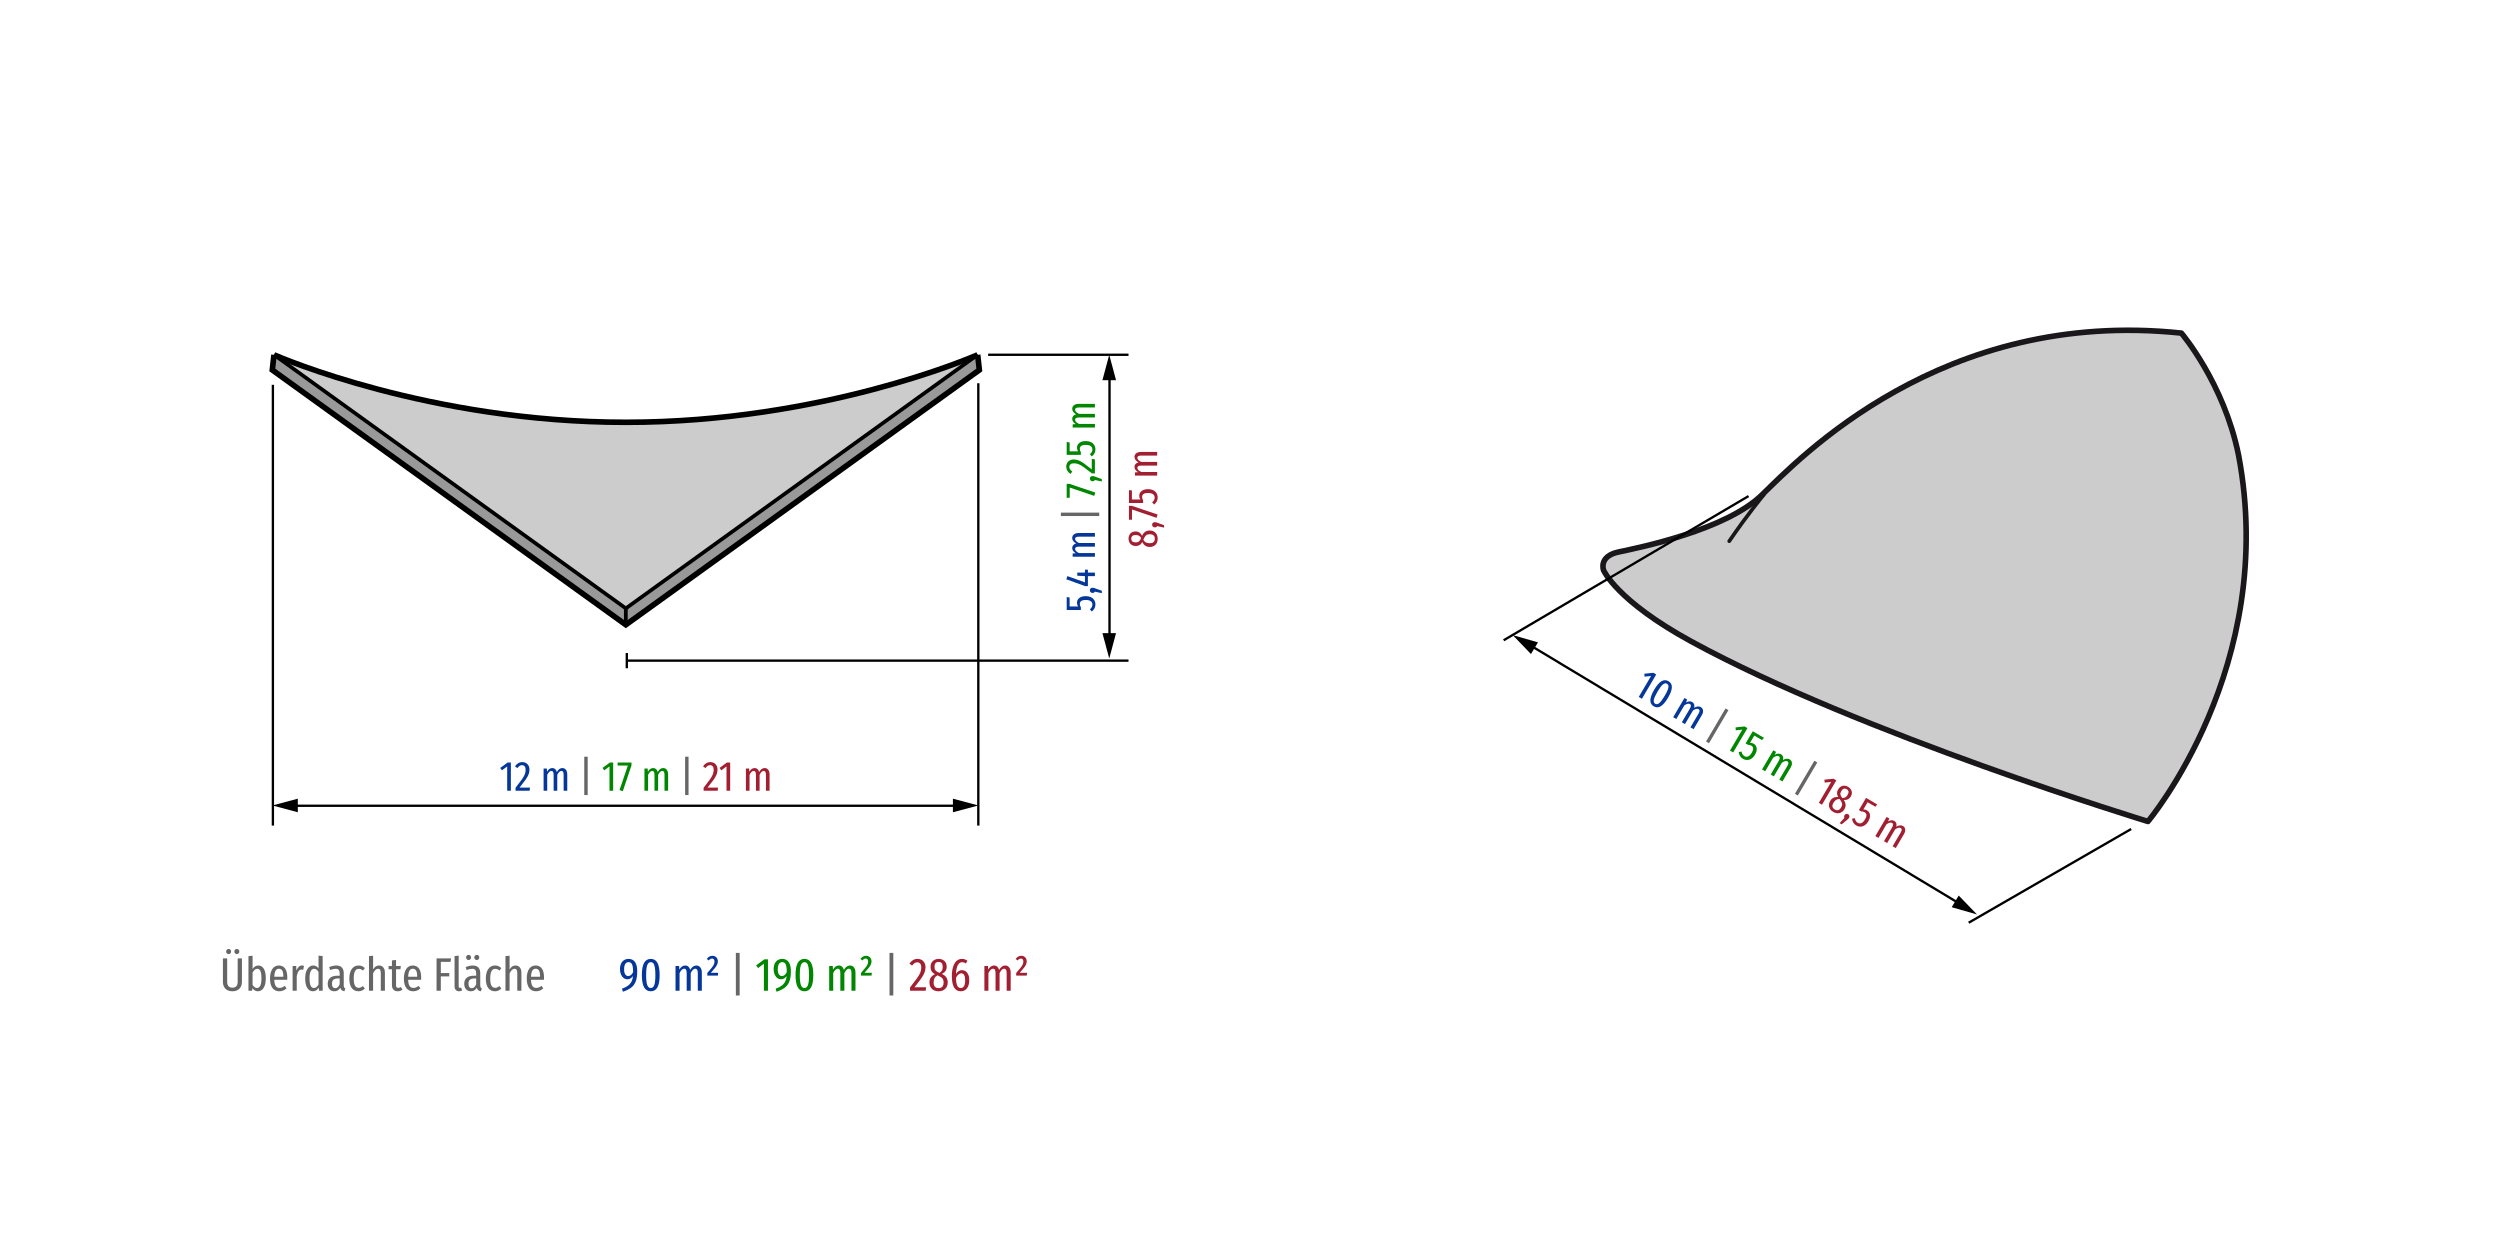 <?xml version="1.0" encoding="utf-8"?>
<!-- Generator: Adobe Illustrator 17.0.0, SVG Export Plug-In . SVG Version: 6.00 Build 0)  -->
<!DOCTYPE svg PUBLIC "-//W3C//DTD SVG 1.1//EN" "http://www.w3.org/Graphics/SVG/1.1/DTD/svg11.dtd">
<svg version="1.1" id="object_x5F_1" xmlns="http://www.w3.org/2000/svg" xmlns:xlink="http://www.w3.org/1999/xlink" x="0px"
	 y="0px" width="800px" height="400px" viewBox="0 0 800 400" enable-background="new 0 0 800 400" xml:space="preserve">
<line fill="none" stroke="#000000" stroke-width="0.75" stroke-miterlimit="10" x1="87.324" y1="123.137" x2="87.324" y2="264.187"/>
<line fill="none" stroke="#000000" stroke-width="0.75" stroke-miterlimit="10" x1="313.061" y1="122.638" x2="313.061" y2="264.187"/>
<g>
	<g>
		
			<line fill="none" stroke="#000000" stroke-width="0.75" stroke-miterlimit="10" x1="200.577" y1="211.402" x2="361.121" y2="211.402"/>
		<g>
			<rect x="200.202" y="208.964" width="0.75" height="4.875"/>
		</g>
	</g>
</g>
<line fill="none" stroke="#000000" stroke-width="0.75" stroke-miterlimit="10" x1="316.199" y1="113.525" x2="361.121" y2="113.525"/>
<g>
	<g>
		
			<line fill="none" stroke="#000000" stroke-width="0.75" stroke-miterlimit="10" x1="93.814" y1="257.843" x2="306.417" y2="257.843"/>
		<g>
			<polygon points="95.3,259.931 87.169,257.753 95.3,255.573 			"/>
		</g>
		<g>
			<polygon points="304.931,259.931 313.061,257.753 304.931,255.573 			"/>
		</g>
	</g>
</g>
<g>
	<g>
		
			<line fill="none" stroke="#000000" stroke-width="0.75" stroke-miterlimit="10" x1="355.046" y1="204.083" x2="355.046" y2="120.17"/>
		<g>
			<polygon points="357.134,202.597 354.956,210.728 352.776,202.597 			"/>
		</g>
		<g>
			<polygon points="357.134,121.656 354.956,113.525 352.776,121.656 			"/>
		</g>
	</g>
</g>
<g>
	<path fill="#043799" d="M163.476,244.007v9.031h-1.175v-7.776l-1.688,1.242l-0.54-0.77l2.349-1.728H163.476z"/>
	<path fill="#043799" d="M168.801,244.546c0.419,0.45,0.628,1.026,0.628,1.729c0,0.549-0.101,1.073-0.303,1.573
		c-0.203,0.5-0.511,1.044-0.925,1.633s-1.066,1.443-1.957,2.558h3.361l-0.135,0.999h-4.496v-0.945
		c0.945-1.206,1.633-2.117,2.065-2.734c0.432-0.616,0.733-1.149,0.905-1.6c0.171-0.45,0.256-0.927,0.256-1.431
		c0-0.486-0.103-0.853-0.311-1.1s-0.495-0.371-0.864-0.371c-0.289,0-0.541,0.075-0.757,0.223c-0.216,0.149-0.45,0.385-0.702,0.709
		l-0.77-0.554c0.612-0.909,1.381-1.363,2.309-1.363C167.818,243.872,168.383,244.097,168.801,244.546z"/>
	<path fill="#043799" d="M181.093,246.336c0.288,0.374,0.432,0.866,0.432,1.478v5.224h-1.161v-5.076c0-0.45-0.061-0.774-0.182-0.973
		c-0.122-0.198-0.3-0.297-0.533-0.297c-0.478,0-0.918,0.423-1.323,1.269v5.076h-1.162v-5.076c0-0.846-0.238-1.269-0.716-1.269
		c-0.252,0-0.492,0.113-0.722,0.338c-0.229,0.225-0.434,0.535-0.614,0.932v5.076h-1.161v-7.115h1.025l0.081,1.026
		c0.45-0.783,1.012-1.174,1.688-1.174c0.36,0,0.664,0.11,0.911,0.33s0.426,0.533,0.533,0.938c0.486-0.846,1.071-1.269,1.755-1.269
		C180.422,245.775,180.805,245.962,181.093,246.336z"/>
	<path fill="#666666" d="M188.058,242.143v12.272h-1.094v-12.272H188.058z"/>
	<path fill="#008600" d="M196.211,244.007v9.031h-1.175v-7.776l-1.688,1.242l-0.54-0.77l2.349-1.728H196.211z"/>
	<path fill="#008600" d="M202.083,244.007v0.905l-2.781,8.262l-1.053-0.337l2.659-7.857h-3.267v-0.972H202.083z"/>
	<path fill="#008600" d="M213.368,246.336c0.288,0.374,0.432,0.866,0.432,1.478v5.224h-1.161v-5.076c0-0.45-0.061-0.774-0.182-0.973
		c-0.122-0.198-0.3-0.297-0.533-0.297c-0.478,0-0.918,0.423-1.323,1.269v5.076h-1.162v-5.076c0-0.846-0.238-1.269-0.716-1.269
		c-0.252,0-0.492,0.113-0.722,0.338c-0.229,0.225-0.434,0.535-0.614,0.932v5.076h-1.161v-7.115h1.025l0.081,1.026
		c0.45-0.783,1.012-1.174,1.688-1.174c0.36,0,0.664,0.11,0.911,0.33s0.426,0.533,0.533,0.938c0.486-0.846,1.071-1.269,1.755-1.269
		C212.698,245.775,213.08,245.962,213.368,246.336z"/>
	<path fill="#666666" d="M220.334,242.143v12.272h-1.094v-12.272H220.334z"/>
	<path fill="#A11F30" d="M228.979,244.546c0.419,0.45,0.628,1.026,0.628,1.729c0,0.549-0.101,1.073-0.303,1.573
		c-0.203,0.5-0.511,1.044-0.925,1.633s-1.066,1.443-1.957,2.558h3.361l-0.135,0.999h-4.496v-0.945
		c0.945-1.206,1.633-2.117,2.065-2.734c0.432-0.616,0.733-1.149,0.905-1.6c0.171-0.45,0.256-0.927,0.256-1.431
		c0-0.486-0.103-0.853-0.311-1.1s-0.495-0.371-0.864-0.371c-0.289,0-0.541,0.075-0.757,0.223c-0.216,0.149-0.45,0.385-0.702,0.709
		l-0.77-0.554c0.612-0.909,1.381-1.363,2.309-1.363C227.996,243.872,228.561,244.097,228.979,244.546z"/>
	<path fill="#A11F30" d="M233.658,244.007v9.031h-1.175v-7.776l-1.688,1.242l-0.54-0.77l2.349-1.728H233.658z"/>
	<path fill="#A11F30" d="M245.834,246.336c0.288,0.374,0.432,0.866,0.432,1.478v5.224h-1.161v-5.076c0-0.45-0.061-0.774-0.182-0.973
		c-0.122-0.198-0.3-0.297-0.533-0.297c-0.478,0-0.918,0.423-1.323,1.269v5.076h-1.162v-5.076c0-0.846-0.238-1.269-0.716-1.269
		c-0.252,0-0.492,0.113-0.722,0.338c-0.229,0.225-0.434,0.535-0.614,0.932v5.076h-1.161v-7.115h1.025l0.081,1.026
		c0.45-0.783,1.012-1.174,1.688-1.174c0.36,0,0.664,0.11,0.911,0.33s0.426,0.533,0.533,0.938c0.486-0.846,1.071-1.269,1.755-1.269
		C245.163,245.775,245.546,245.962,245.834,246.336z"/>
</g>
<g>
	<path fill="#043799" d="M342.284,191.212v2.848h2.7c-0.126-0.189-0.216-0.376-0.27-0.56s-0.081-0.385-0.081-0.601
		c0-0.639,0.253-1.154,0.757-1.546c0.504-0.391,1.201-0.587,2.093-0.587c0.594,0,1.123,0.111,1.586,0.331
		c0.464,0.22,0.824,0.533,1.08,0.938s0.385,0.869,0.385,1.39c0,0.478-0.094,0.891-0.283,1.242s-0.477,0.693-0.864,1.026
		l-0.634-0.702c0.279-0.242,0.484-0.483,0.615-0.722c0.13-0.238,0.196-0.51,0.196-0.817c0-0.458-0.177-0.817-0.533-1.073
		c-0.355-0.256-0.88-0.385-1.573-0.385c-0.702,0-1.197,0.112-1.485,0.337c-0.288,0.226-0.432,0.541-0.432,0.946
		c0,0.189,0.027,0.364,0.081,0.526c0.054,0.163,0.135,0.333,0.243,0.513v0.877h-4.523v-4.145L342.284,191.212z"/>
	<path fill="#043799" d="M349,188.295c0.167-0.152,0.376-0.229,0.628-0.229c0.117,0,0.255,0.023,0.412,0.067
		c0.158,0.045,0.331,0.104,0.52,0.176l2.025,0.729v0.77l-2.201-0.472c-0.089,0.126-0.2,0.225-0.33,0.297
		c-0.13,0.073-0.272,0.108-0.426,0.108c-0.252,0-0.461-0.079-0.628-0.237c-0.166-0.157-0.25-0.362-0.25-0.614
		C348.751,188.647,348.834,188.449,349,188.295z"/>
	<path fill="#043799" d="M347.185,182.302h0.945v0.931h2.241v1.135h-2.241v3.199h-0.864l-6.062-2.2l0.378-1.013l5.602,1.998v-1.998
		l-2.457-0.122v-0.999h2.457V182.302z"/>
	<path fill="#043799" d="M343.668,171.003c0.374-0.288,0.866-0.432,1.478-0.432h5.224v1.161h-5.076c-0.45,0-0.774,0.061-0.973,0.182
		c-0.198,0.122-0.297,0.3-0.297,0.533c0,0.478,0.423,0.918,1.269,1.323h5.076v1.162h-5.076c-0.846,0-1.269,0.238-1.269,0.716
		c0,0.252,0.113,0.492,0.338,0.722c0.225,0.229,0.535,0.434,0.932,0.614h5.076v1.161h-7.115v-1.025l1.026-0.081
		c-0.783-0.45-1.174-1.012-1.174-1.688c0-0.36,0.11-0.664,0.33-0.911s0.533-0.426,0.938-0.533c-0.846-0.486-1.269-1.071-1.269-1.755
		C343.108,171.673,343.295,171.29,343.668,171.003z"/>
	<path fill="#666666" d="M339.476,164.037h12.272v1.094h-12.272V164.037z"/>
	<path fill="#008600" d="M341.339,154.845h0.905l8.262,2.781l-0.337,1.053l-7.857-2.659v3.267h-0.972V154.845z"/>
	<path fill="#008600" d="M349,152.563c0.167-0.152,0.376-0.229,0.628-0.229c0.117,0,0.255,0.023,0.412,0.067
		c0.158,0.045,0.331,0.104,0.52,0.176l2.025,0.729v0.77l-2.201-0.472c-0.089,0.126-0.2,0.225-0.33,0.297
		c-0.13,0.073-0.272,0.108-0.426,0.108c-0.252,0-0.461-0.079-0.628-0.237c-0.166-0.157-0.25-0.362-0.25-0.614
		C348.751,152.915,348.834,152.717,349,152.563z"/>
	<path fill="#008600" d="M341.879,147.657c0.45-0.419,1.026-0.628,1.729-0.628c0.549,0,1.073,0.101,1.573,0.303
		c0.5,0.203,1.044,0.511,1.633,0.925s1.443,1.066,2.558,1.957v-3.361l0.999,0.135v4.496h-0.945
		c-1.206-0.945-2.117-1.633-2.734-2.065c-0.616-0.432-1.149-0.733-1.6-0.905c-0.45-0.171-0.927-0.256-1.431-0.256
		c-0.486,0-0.853,0.103-1.1,0.311s-0.371,0.495-0.371,0.864c0,0.289,0.075,0.541,0.223,0.757c0.149,0.216,0.385,0.45,0.709,0.702
		l-0.554,0.77c-0.909-0.612-1.363-1.381-1.363-2.309C341.204,148.639,341.429,148.075,341.879,147.657z"/>
	<path fill="#008600" d="M342.284,141.588v2.848h2.7c-0.126-0.189-0.216-0.376-0.27-0.56s-0.081-0.385-0.081-0.601
		c0-0.639,0.253-1.154,0.757-1.546c0.504-0.391,1.201-0.587,2.093-0.587c0.594,0,1.123,0.111,1.586,0.331
		c0.464,0.22,0.824,0.533,1.08,0.938s0.385,0.869,0.385,1.39c0,0.478-0.094,0.891-0.283,1.242s-0.477,0.693-0.864,1.026
		l-0.634-0.702c0.279-0.242,0.484-0.483,0.615-0.722c0.13-0.238,0.196-0.51,0.196-0.817c0-0.458-0.177-0.817-0.533-1.073
		c-0.355-0.256-0.88-0.385-1.573-0.385c-0.702,0-1.197,0.112-1.485,0.337c-0.288,0.226-0.432,0.541-0.432,0.946
		c0,0.189,0.027,0.364,0.081,0.526c0.054,0.163,0.135,0.333,0.243,0.513v0.877h-4.523v-4.145L342.284,141.588z"/>
	<path fill="#008600" d="M343.668,129.668c0.374-0.288,0.866-0.432,1.478-0.432h5.224v1.161h-5.076c-0.45,0-0.774,0.061-0.973,0.182
		c-0.198,0.122-0.297,0.3-0.297,0.533c0,0.478,0.423,0.918,1.269,1.323h5.076v1.162h-5.076c-0.846,0-1.269,0.238-1.269,0.716
		c0,0.252,0.113,0.492,0.338,0.722c0.225,0.229,0.535,0.434,0.932,0.614h5.076v1.161h-7.115v-1.025l1.026-0.081
		c-0.783-0.45-1.174-1.012-1.174-1.688c0-0.36,0.11-0.664,0.33-0.911s0.533-0.426,0.938-0.533c-0.846-0.486-1.269-1.071-1.269-1.755
		C343.108,130.338,343.295,129.956,343.668,129.668z"/>
</g>
<g>
	<path fill="#A11F30" d="M366.455,170.174c0.401-0.275,0.88-0.412,1.438-0.412c0.774,0,1.395,0.243,1.863,0.729
		c0.468,0.486,0.702,1.129,0.702,1.931c0,0.792-0.231,1.425-0.695,1.897s-1.077,0.708-1.843,0.708c-0.567,0-1.044-0.133-1.431-0.398
		c-0.387-0.266-0.702-0.659-0.945-1.181c-0.252,0.45-0.547,0.774-0.884,0.972c-0.338,0.198-0.74,0.297-1.208,0.297
		c-0.495,0-0.918-0.105-1.269-0.317c-0.351-0.211-0.614-0.493-0.79-0.844s-0.263-0.738-0.263-1.161c0-0.657,0.196-1.21,0.587-1.66
		c0.392-0.45,0.957-0.675,1.695-0.675c0.458,0,0.853,0.111,1.181,0.331c0.329,0.22,0.619,0.573,0.871,1.06
		C365.724,170.874,366.055,170.449,366.455,170.174z M362.345,173.266c0.225,0.202,0.598,0.304,1.12,0.304
		c0.432,0,0.761-0.097,0.986-0.291c0.225-0.193,0.437-0.51,0.634-0.951l0.081-0.189c-0.225-0.342-0.468-0.583-0.729-0.722
		c-0.261-0.14-0.59-0.209-0.986-0.209c-0.504,0-0.871,0.099-1.1,0.297c-0.23,0.198-0.344,0.494-0.344,0.891
		C362.007,172.773,362.12,173.063,362.345,173.266z M367.907,170.951c-0.486,0-0.866,0.11-1.141,0.33
		c-0.275,0.221-0.533,0.615-0.776,1.181l-0.122,0.27c0.207,0.387,0.475,0.666,0.803,0.837c0.329,0.171,0.745,0.256,1.249,0.256
		c1.08,0,1.62-0.477,1.62-1.431C369.54,171.432,368.995,170.951,367.907,170.951z"/>
	<path fill="#A11F30" d="M368.926,167.318c0.167-0.152,0.376-0.229,0.628-0.229c0.117,0,0.255,0.023,0.412,0.067
		c0.158,0.045,0.331,0.104,0.52,0.176l2.025,0.729v0.77l-2.201-0.472c-0.089,0.126-0.2,0.225-0.33,0.297
		c-0.13,0.073-0.272,0.108-0.426,0.108c-0.252,0-0.461-0.079-0.628-0.237c-0.166-0.157-0.25-0.362-0.25-0.614
		C368.676,167.67,368.76,167.472,368.926,167.318z"/>
	<path fill="#A11F30" d="M361.265,161.865h0.905l8.262,2.781l-0.337,1.053l-7.857-2.659v3.267h-0.972V161.865z"/>
	<path fill="#A11F30" d="M362.21,156.978v2.848h2.7c-0.126-0.189-0.216-0.376-0.27-0.56s-0.081-0.385-0.081-0.601
		c0-0.639,0.253-1.154,0.757-1.546c0.504-0.391,1.201-0.587,2.093-0.587c0.594,0,1.123,0.111,1.586,0.331
		c0.464,0.22,0.824,0.533,1.08,0.938s0.385,0.869,0.385,1.39c0,0.478-0.094,0.891-0.283,1.242s-0.477,0.693-0.864,1.026
		l-0.634-0.702c0.279-0.242,0.484-0.483,0.615-0.722c0.13-0.238,0.196-0.51,0.196-0.817c0-0.458-0.177-0.817-0.533-1.073
		c-0.355-0.256-0.88-0.385-1.573-0.385c-0.702,0-1.197,0.112-1.485,0.337c-0.288,0.226-0.432,0.541-0.432,0.946
		c0,0.189,0.027,0.364,0.081,0.526c0.054,0.163,0.135,0.333,0.243,0.513v0.877h-4.523v-4.145L362.21,156.978z"/>
	<path fill="#A11F30" d="M363.594,145.058c0.374-0.288,0.866-0.432,1.478-0.432h5.224v1.161h-5.076c-0.45,0-0.774,0.061-0.973,0.182
		c-0.198,0.122-0.297,0.3-0.297,0.533c0,0.478,0.423,0.918,1.269,1.323h5.076v1.162h-5.076c-0.846,0-1.269,0.238-1.269,0.716
		c0,0.252,0.113,0.492,0.338,0.722c0.225,0.229,0.535,0.434,0.932,0.614h5.076v1.161h-7.115v-1.025l1.026-0.081
		c-0.783-0.45-1.174-1.012-1.174-1.688c0-0.36,0.11-0.664,0.33-0.911s0.533-0.426,0.938-0.533c-0.846-0.486-1.269-1.071-1.269-1.755
		C363.034,145.728,363.22,145.346,363.594,145.058z"/>
</g>
<g id="XMLID_20_">
	<g>
		<polygon fill="#999999" points="312.852,113.532 313.392,118.392 200.262,199.932 200.262,194.682 312.822,113.547 		"/>
		<path fill="#CCCCCC" d="M312.822,113.547l-112.56,81.135l-112.56-81.135c1.5,0.66,49.8,21.585,112.44,21.585h0.24
			C263.022,135.132,311.322,114.207,312.822,113.547z"/>
		<polygon fill="#999999" points="200.262,194.682 200.262,199.932 87.132,118.392 87.672,113.532 87.702,113.547 		"/>
	</g>
	<g>
		<polyline fill="none" stroke="#000000" stroke-width="1.8" stroke-miterlimit="10" points="87.672,113.532 87.132,118.392 
			200.262,199.932 313.392,118.392 312.852,113.532 		"/>
		<path fill="none" stroke="#000000" stroke-width="1.8" stroke-miterlimit="10" d="M312.822,113.547
			c-1.5,0.66-49.8,21.585-112.44,21.585h-0.24c-62.64,0-110.94-20.925-112.44-21.585"/>
		
			<line fill="none" stroke="#000000" stroke-width="1.2" stroke-miterlimit="10" x1="87.702" y1="113.547" x2="87.672" y2="113.532"/>
		<polyline fill="none" stroke="#000000" stroke-width="1.2" stroke-linejoin="round" stroke-miterlimit="10" points="
			312.822,113.547 200.262,194.682 87.702,113.547 		"/>
		
			<line fill="none" stroke="#000000" stroke-width="1.2" stroke-miterlimit="10" x1="312.852" y1="113.532" x2="312.822" y2="113.547"/>
		
			<line fill="none" stroke="#000000" stroke-width="1.2" stroke-miterlimit="10" x1="200.262" y1="199.932" x2="200.262" y2="194.682"/>
	</g>
</g>
<g>
	<path fill="#666666" d="M77.42,314.255c0,0.55-0.118,1.05-0.353,1.5c-0.235,0.45-0.582,0.805-1.042,1.065s-1.01,0.39-1.65,0.39
		c-0.97,0-1.72-0.278-2.25-0.833s-0.795-1.262-0.795-2.123v-7.56h1.365v7.455c0,1.27,0.56,1.905,1.68,1.905s1.68-0.635,1.68-1.905
		v-7.455h1.365V314.255z M73.73,303.905c0.15,0.16,0.226,0.355,0.226,0.585s-0.075,0.425-0.226,0.584
		c-0.149,0.16-0.34,0.24-0.57,0.24s-0.42-0.08-0.57-0.24c-0.15-0.16-0.225-0.354-0.225-0.584s0.075-0.425,0.225-0.585
		c0.15-0.16,0.34-0.24,0.57-0.24S73.58,303.746,73.73,303.905z M76.355,303.905c0.15,0.16,0.226,0.355,0.226,0.585
		s-0.075,0.425-0.226,0.584c-0.149,0.16-0.34,0.24-0.57,0.24c-0.22,0-0.407-0.08-0.562-0.24c-0.155-0.16-0.232-0.354-0.232-0.584
		s0.077-0.425,0.232-0.585c0.155-0.16,0.343-0.24,0.562-0.24C76.015,303.665,76.205,303.746,76.355,303.905z"/>
	<path fill="#666666" d="M84.417,309.995c0.425,0.69,0.638,1.715,0.638,3.075c0,0.861-0.105,1.6-0.315,2.22
		c-0.21,0.62-0.508,1.095-0.893,1.425c-0.385,0.33-0.833,0.495-1.343,0.495c-0.34,0-0.66-0.088-0.96-0.263
		c-0.3-0.174-0.56-0.422-0.78-0.742l-0.09,0.825h-1.17v-11.07l1.32-0.135v4.26c0.47-0.75,1.075-1.125,1.815-1.125
		C83.4,308.96,83.992,309.305,84.417,309.995z M83.66,313.07c0-1.129-0.115-1.922-0.345-2.377c-0.23-0.455-0.56-0.683-0.99-0.683
		c-0.56,0-1.06,0.405-1.5,1.215v3.916c0.18,0.31,0.387,0.557,0.623,0.742c0.235,0.185,0.493,0.278,0.773,0.278
		C83.18,316.16,83.66,315.13,83.66,313.07z"/>
	<path fill="#666666" d="M91.91,313.535h-4.14c0.04,0.95,0.198,1.62,0.472,2.01c0.275,0.39,0.668,0.585,1.178,0.585
		c0.33,0,0.625-0.052,0.885-0.157c0.26-0.105,0.53-0.272,0.81-0.502l0.585,0.795c-0.66,0.63-1.435,0.945-2.325,0.945
		c-0.94,0-1.671-0.347-2.19-1.043c-0.521-0.694-0.78-1.697-0.78-3.007c0-1.31,0.248-2.337,0.742-3.082
		c0.495-0.745,1.193-1.118,2.093-1.118c0.87,0,1.538,0.327,2.002,0.982c0.465,0.656,0.698,1.623,0.698,2.903
		C91.94,313.066,91.93,313.295,91.91,313.535z M90.665,312.456c0-0.86-0.115-1.485-0.345-1.875c-0.23-0.39-0.59-0.585-1.08-0.585
		c-0.44,0-0.785,0.198-1.035,0.593s-0.395,1.052-0.435,1.972h2.895V312.456z"/>
	<path fill="#666666" d="M97.265,309.051l-0.225,1.274c-0.2-0.05-0.38-0.075-0.54-0.075c-0.39,0-0.71,0.175-0.96,0.525
		s-0.445,0.885-0.585,1.605v4.65h-1.32v-7.905h1.14l0.105,1.47c0.37-1.09,0.965-1.635,1.785-1.635
		C96.885,308.96,97.084,308.99,97.265,309.051z"/>
	<path fill="#666666" d="M103.25,305.945v11.085h-1.17l-0.09-1.005c-0.47,0.79-1.07,1.185-1.8,1.185
		c-0.82,0-1.448-0.363-1.883-1.088c-0.434-0.725-0.652-1.727-0.652-3.007c0-0.83,0.11-1.56,0.33-2.19
		c0.22-0.631,0.525-1.115,0.915-1.455c0.39-0.34,0.835-0.51,1.335-0.51c0.69,0,1.255,0.305,1.695,0.915v-4.08L103.25,305.945z
		 M101.929,315.035v-4.005c-0.41-0.68-0.885-1.02-1.425-1.02c-0.46,0-0.817,0.25-1.073,0.75c-0.255,0.5-0.382,1.275-0.382,2.325
		c0,2.05,0.465,3.075,1.395,3.075C101.015,316.16,101.51,315.785,101.929,315.035z"/>
	<path fill="#666666" d="M110.12,315.973c0.08,0.135,0.21,0.242,0.39,0.322l-0.285,0.916c-0.37-0.06-0.662-0.178-0.877-0.353
		c-0.215-0.174-0.368-0.437-0.458-0.787c-0.43,0.76-1.06,1.14-1.89,1.14c-0.65,0-1.167-0.218-1.553-0.653
		c-0.385-0.435-0.577-1.013-0.577-1.733c0-0.839,0.26-1.482,0.78-1.927c0.52-0.445,1.275-0.668,2.265-0.668h0.78v-0.72
		c0-0.519-0.103-0.899-0.308-1.14s-0.522-0.36-0.952-0.36c-0.51,0-1.105,0.135-1.785,0.405l-0.33-0.929
		c0.81-0.35,1.57-0.525,2.28-0.525c0.81,0,1.412,0.218,1.808,0.653c0.395,0.435,0.593,1.047,0.593,1.837v3.9
		C110,315.631,110.04,315.838,110.12,315.973z M108.695,314.96v-1.845h-0.63c-0.63,0-1.093,0.135-1.387,0.405
		c-0.295,0.27-0.443,0.685-0.443,1.245c0,0.48,0.09,0.842,0.27,1.087c0.18,0.245,0.435,0.368,0.765,0.368
		C107.89,316.22,108.365,315.801,108.695,314.96z"/>
	<path fill="#666666" d="M115.82,309.155c0.32,0.13,0.63,0.345,0.929,0.645l-0.6,0.78c-0.23-0.19-0.453-0.33-0.667-0.42
		c-0.215-0.09-0.448-0.135-0.697-0.135c-1.061,0-1.59,1.03-1.59,3.09c0,1.07,0.135,1.835,0.405,2.295c0.27,0.46,0.66,0.69,1.17,0.69
		c0.25,0,0.478-0.045,0.683-0.135s0.432-0.23,0.683-0.42l0.615,0.795c-0.6,0.58-1.265,0.87-1.994,0.87c-0.94,0-1.671-0.34-2.19-1.02
		c-0.521-0.68-0.78-1.695-0.78-3.045c0-1.321,0.264-2.347,0.795-3.083c0.53-0.735,1.25-1.102,2.16-1.102
		C115.139,308.96,115.5,309.026,115.82,309.155z"/>
	<path fill="#666666" d="M122.659,309.575c0.34,0.41,0.51,0.96,0.51,1.65v5.805h-1.32v-5.625c0-0.51-0.073-0.872-0.218-1.088
		c-0.145-0.215-0.363-0.322-0.653-0.322c-0.57,0-1.1,0.49-1.59,1.47v5.565h-1.32v-11.07l1.32-0.135v4.411
		c0.25-0.42,0.523-0.738,0.817-0.953c0.295-0.215,0.658-0.322,1.088-0.322C121.864,308.96,122.319,309.166,122.659,309.575z"/>
	<path fill="#666666" d="M128.794,316.67c-0.45,0.36-0.955,0.541-1.515,0.541c-0.59,0-1.047-0.175-1.373-0.525
		c-0.324-0.35-0.487-0.82-0.487-1.41v-5.115h-1.065v-1.035h1.065v-1.785l1.32-0.165v1.95h1.53l-0.135,1.035h-1.395v5.13
		c0,0.55,0.235,0.825,0.705,0.825c0.16,0,0.3-0.02,0.42-0.06s0.26-0.11,0.42-0.21L128.794,316.67z"/>
	<path fill="#666666" d="M134.749,313.535h-4.14c0.04,0.95,0.198,1.62,0.472,2.01c0.275,0.39,0.668,0.585,1.178,0.585
		c0.33,0,0.625-0.052,0.885-0.157c0.26-0.105,0.53-0.272,0.81-0.502l0.585,0.795c-0.66,0.63-1.435,0.945-2.325,0.945
		c-0.94,0-1.671-0.347-2.19-1.043c-0.521-0.694-0.78-1.697-0.78-3.007c0-1.31,0.248-2.337,0.742-3.082
		c0.495-0.745,1.193-1.118,2.093-1.118c0.87,0,1.538,0.327,2.002,0.982c0.465,0.656,0.698,1.623,0.698,2.903
		C134.779,313.066,134.769,313.295,134.749,313.535z M133.504,312.456c0-0.86-0.115-1.485-0.345-1.875
		c-0.23-0.39-0.59-0.585-1.08-0.585c-0.44,0-0.785,0.198-1.035,0.593s-0.395,1.052-0.435,1.972h2.895V312.456z"/>
	<path fill="#666666" d="M139.699,317.03v-10.335h4.635l-0.15,1.095h-3.12v3.585h2.7v1.08h-2.7v4.575H139.699z"/>
	<path fill="#666666" d="M145.856,316.79c-0.265-0.28-0.397-0.66-0.397-1.14v-9.705l1.32-0.15v9.825c0,0.33,0.14,0.495,0.42,0.495
		c0.13,0,0.255-0.025,0.375-0.075l0.3,0.9c-0.29,0.18-0.61,0.27-0.96,0.27C146.474,317.21,146.122,317.07,145.856,316.79z"/>
	<path fill="#666666" d="M153.8,315.973c0.08,0.135,0.21,0.242,0.39,0.322l-0.285,0.916c-0.37-0.06-0.662-0.178-0.877-0.353
		c-0.215-0.174-0.368-0.437-0.458-0.787c-0.43,0.76-1.06,1.14-1.89,1.14c-0.65,0-1.167-0.218-1.553-0.653
		c-0.385-0.435-0.577-1.013-0.577-1.733c0-0.839,0.26-1.482,0.78-1.927c0.52-0.445,1.275-0.668,2.265-0.668h0.78v-0.72
		c0-0.519-0.103-0.899-0.308-1.14s-0.522-0.36-0.952-0.36c-0.51,0-1.105,0.135-1.785,0.405l-0.33-0.929
		c0.81-0.35,1.57-0.525,2.28-0.525c0.81,0,1.412,0.218,1.808,0.653c0.395,0.435,0.593,1.047,0.593,1.837v3.9
		C153.679,315.631,153.719,315.838,153.8,315.973z M150.515,305.795c0.149,0.16,0.225,0.355,0.225,0.585s-0.075,0.426-0.225,0.585
		c-0.15,0.16-0.341,0.24-0.571,0.24s-0.42-0.081-0.57-0.24s-0.225-0.355-0.225-0.585s0.075-0.425,0.225-0.585
		c0.15-0.16,0.34-0.24,0.57-0.24S150.365,305.635,150.515,305.795z M152.374,314.96v-1.845h-0.63c-0.63,0-1.093,0.135-1.387,0.405
		c-0.295,0.27-0.443,0.685-0.443,1.245c0,0.48,0.09,0.842,0.27,1.087c0.18,0.245,0.435,0.368,0.765,0.368
		C151.569,316.22,152.045,315.801,152.374,314.96z M153.14,305.795c0.149,0.16,0.225,0.355,0.225,0.585s-0.075,0.426-0.225,0.585
		c-0.15,0.16-0.341,0.24-0.571,0.24c-0.22,0-0.407-0.081-0.562-0.24c-0.155-0.16-0.232-0.355-0.232-0.585s0.078-0.425,0.232-0.585
		c0.155-0.16,0.343-0.24,0.562-0.24C152.799,305.555,152.99,305.635,153.14,305.795z"/>
	<path fill="#666666" d="M159.499,309.155c0.32,0.13,0.63,0.345,0.929,0.645l-0.6,0.78c-0.23-0.19-0.453-0.33-0.667-0.42
		c-0.215-0.09-0.448-0.135-0.697-0.135c-1.061,0-1.59,1.03-1.59,3.09c0,1.07,0.135,1.835,0.405,2.295c0.27,0.46,0.66,0.69,1.17,0.69
		c0.25,0,0.478-0.045,0.683-0.135s0.432-0.23,0.683-0.42l0.615,0.795c-0.6,0.58-1.265,0.87-1.994,0.87c-0.94,0-1.671-0.34-2.19-1.02
		c-0.521-0.68-0.78-1.695-0.78-3.045c0-1.321,0.264-2.347,0.795-3.083c0.53-0.735,1.25-1.102,2.16-1.102
		C158.819,308.96,159.179,309.026,159.499,309.155z"/>
	<path fill="#666666" d="M166.339,309.575c0.34,0.41,0.51,0.96,0.51,1.65v5.805h-1.32v-5.625c0-0.51-0.073-0.872-0.218-1.088
		c-0.145-0.215-0.363-0.322-0.653-0.322c-0.57,0-1.1,0.49-1.59,1.47v5.565h-1.32v-11.07l1.32-0.135v4.411
		c0.25-0.42,0.523-0.738,0.817-0.953c0.295-0.215,0.658-0.322,1.088-0.322C165.544,308.96,166,309.166,166.339,309.575z"/>
	<path fill="#666666" d="M174.064,313.535h-4.14c0.04,0.95,0.198,1.62,0.472,2.01c0.275,0.39,0.668,0.585,1.178,0.585
		c0.33,0,0.625-0.052,0.885-0.157c0.26-0.105,0.53-0.272,0.81-0.502l0.585,0.795c-0.66,0.63-1.435,0.945-2.325,0.945
		c-0.94,0-1.671-0.347-2.19-1.043c-0.521-0.694-0.78-1.697-0.78-3.007c0-1.31,0.248-2.337,0.742-3.082
		c0.495-0.745,1.193-1.118,2.093-1.118c0.87,0,1.538,0.327,2.002,0.982c0.465,0.656,0.698,1.623,0.698,2.903
		C174.094,313.066,174.084,313.295,174.064,313.535z M172.819,312.456c0-0.86-0.115-1.485-0.345-1.875
		c-0.23-0.39-0.59-0.585-1.08-0.585c-0.44,0-0.785,0.198-1.035,0.593s-0.395,1.052-0.435,1.972h2.895V312.456z"/>
	<path fill="#043799" d="M203.209,307.857c0.47,0.675,0.705,1.643,0.705,2.903c0,1.36-0.16,2.458-0.48,3.293s-0.808,1.5-1.463,1.995
		c-0.655,0.494-1.537,0.932-2.647,1.312l-0.286-0.99c1.11-0.38,1.95-0.877,2.52-1.493s0.9-1.467,0.99-2.558
		c-0.21,0.32-0.465,0.576-0.765,0.765c-0.3,0.19-0.64,0.285-1.02,0.285c-0.42,0-0.81-0.13-1.17-0.39
		c-0.36-0.259-0.65-0.634-0.87-1.125c-0.22-0.489-0.33-1.055-0.33-1.695c0-0.72,0.12-1.327,0.36-1.822
		c0.24-0.495,0.568-0.867,0.983-1.118c0.415-0.25,0.883-0.375,1.403-0.375C202.049,306.845,202.739,307.183,203.209,307.857z
		 M202.594,311.075c0-0.8-0.05-1.432-0.15-1.897c-0.1-0.465-0.255-0.798-0.464-0.998c-0.21-0.2-0.486-0.3-0.825-0.3
		c-0.46,0-0.815,0.19-1.065,0.57c-0.25,0.38-0.375,0.96-0.375,1.74c0,0.71,0.117,1.245,0.352,1.605
		c0.235,0.36,0.557,0.541,0.968,0.541C201.664,312.335,202.184,311.915,202.594,311.075z"/>
	<path fill="#043799" d="M210.379,308.113c0.47,0.845,0.705,2.147,0.705,3.907c0,1.77-0.235,3.078-0.705,3.922
		c-0.47,0.845-1.18,1.268-2.13,1.268s-1.663-0.425-2.137-1.275c-0.475-0.85-0.713-2.155-0.713-3.915s0.237-3.062,0.713-3.907
		c0.475-0.845,1.187-1.268,2.137-1.268S209.909,307.268,210.379,308.113z M207.124,308.825c-0.24,0.62-0.36,1.685-0.36,3.196
		c0,1.52,0.119,2.59,0.36,3.209c0.24,0.62,0.615,0.93,1.125,0.93s0.883-0.31,1.118-0.93c0.235-0.62,0.352-1.69,0.352-3.209
		c0-1.04-0.055-1.863-0.165-2.468c-0.111-0.605-0.27-1.033-0.48-1.282c-0.21-0.25-0.486-0.375-0.825-0.375
		C207.74,307.896,207.365,308.205,207.124,308.825z"/>
	<path fill="#043799" d="M224.105,309.583c0.32,0.415,0.48,0.962,0.48,1.642v5.805h-1.29v-5.64c0-0.5-0.067-0.861-0.202-1.08
		c-0.135-0.22-0.333-0.33-0.593-0.33c-0.53,0-1.02,0.47-1.47,1.411v5.64h-1.291v-5.64c0-0.94-0.265-1.411-0.795-1.411
		c-0.281,0-0.548,0.125-0.803,0.375c-0.255,0.25-0.483,0.595-0.683,1.036v5.64h-1.29v-7.905h1.14l0.089,1.14
		c0.5-0.87,1.125-1.305,1.875-1.305c0.4,0,0.738,0.122,1.013,0.368c0.275,0.245,0.472,0.592,0.593,1.042
		c0.54-0.94,1.189-1.41,1.95-1.41C223.36,308.96,223.785,309.168,224.105,309.583z"/>
	<path fill="#043799" d="M229.227,306.357c0.324,0.335,0.487,0.763,0.487,1.283c0,0.34-0.07,0.667-0.209,0.982
		c-0.141,0.315-0.363,0.67-0.668,1.065c-0.305,0.396-0.762,0.932-1.373,1.613h2.37l-0.12,0.899h-3.375v-0.839
		c0.68-0.78,1.17-1.365,1.47-1.756c0.3-0.39,0.513-0.727,0.638-1.012c0.125-0.285,0.188-0.593,0.188-0.923
		c0-0.289-0.067-0.517-0.203-0.682c-0.135-0.166-0.327-0.248-0.577-0.248c-0.2,0-0.382,0.05-0.548,0.15
		c-0.165,0.1-0.337,0.255-0.517,0.464l-0.615-0.494c0.25-0.34,0.52-0.593,0.81-0.758c0.29-0.165,0.62-0.248,0.99-0.248
		C228.485,305.855,228.902,306.023,229.227,306.357z"/>
	<path fill="#666666" d="M236.689,304.926v13.635h-1.214v-13.635H236.689z"/>
	<path fill="#008600" d="M245.75,306.995v10.035h-1.305v-8.64l-1.875,1.38l-0.6-0.855l2.61-1.92H245.75z"/>
	<path fill="#008600" d="M252.38,307.857c0.47,0.675,0.705,1.643,0.705,2.903c0,1.36-0.16,2.458-0.48,3.293s-0.808,1.5-1.463,1.995
		c-0.655,0.494-1.537,0.932-2.647,1.312l-0.286-0.99c1.11-0.38,1.95-0.877,2.52-1.493s0.9-1.467,0.99-2.558
		c-0.21,0.32-0.465,0.576-0.765,0.765c-0.3,0.19-0.64,0.285-1.02,0.285c-0.42,0-0.81-0.13-1.17-0.39
		c-0.36-0.259-0.65-0.634-0.87-1.125c-0.22-0.489-0.33-1.055-0.33-1.695c0-0.72,0.12-1.327,0.36-1.822
		c0.24-0.495,0.568-0.867,0.983-1.118c0.415-0.25,0.883-0.375,1.403-0.375C251.22,306.845,251.91,307.183,252.38,307.857z
		 M251.765,311.075c0-0.8-0.05-1.432-0.15-1.897c-0.1-0.465-0.255-0.798-0.464-0.998c-0.21-0.2-0.486-0.3-0.825-0.3
		c-0.46,0-0.815,0.19-1.065,0.57c-0.25,0.38-0.375,0.96-0.375,1.74c0,0.71,0.117,1.245,0.352,1.605
		c0.235,0.36,0.557,0.541,0.968,0.541C250.834,312.335,251.354,311.915,251.765,311.075z"/>
	<path fill="#008600" d="M259.55,308.113c0.47,0.845,0.705,2.147,0.705,3.907c0,1.77-0.235,3.078-0.705,3.922
		c-0.47,0.845-1.18,1.268-2.13,1.268s-1.663-0.425-2.137-1.275c-0.475-0.85-0.713-2.155-0.713-3.915s0.237-3.062,0.713-3.907
		c0.475-0.845,1.187-1.268,2.137-1.268S259.079,307.268,259.55,308.113z M256.295,308.825c-0.24,0.62-0.36,1.685-0.36,3.196
		c0,1.52,0.119,2.59,0.36,3.209c0.24,0.62,0.615,0.93,1.125,0.93s0.883-0.31,1.118-0.93c0.235-0.62,0.352-1.69,0.352-3.209
		c0-1.04-0.055-1.863-0.165-2.468c-0.111-0.605-0.27-1.033-0.48-1.282c-0.21-0.25-0.486-0.375-0.825-0.375
		C256.91,307.896,256.535,308.205,256.295,308.825z"/>
	<path fill="#008600" d="M273.275,309.583c0.32,0.415,0.48,0.962,0.48,1.642v5.805h-1.29v-5.64c0-0.5-0.067-0.861-0.202-1.08
		c-0.135-0.22-0.333-0.33-0.593-0.33c-0.53,0-1.02,0.47-1.47,1.411v5.64h-1.291v-5.64c0-0.94-0.265-1.411-0.795-1.411
		c-0.281,0-0.548,0.125-0.803,0.375c-0.255,0.25-0.483,0.595-0.683,1.036v5.64h-1.29v-7.905h1.14l0.089,1.14
		c0.5-0.87,1.125-1.305,1.875-1.305c0.4,0,0.738,0.122,1.013,0.368c0.275,0.245,0.472,0.592,0.593,1.042
		c0.54-0.94,1.189-1.41,1.95-1.41C272.53,308.96,272.955,309.168,273.275,309.583z"/>
	<path fill="#008600" d="M278.398,306.357c0.324,0.335,0.487,0.763,0.487,1.283c0,0.34-0.07,0.667-0.209,0.982
		c-0.141,0.315-0.363,0.67-0.668,1.065c-0.305,0.396-0.762,0.932-1.373,1.613h2.37l-0.12,0.899h-3.375v-0.839
		c0.68-0.78,1.17-1.365,1.47-1.756c0.3-0.39,0.513-0.727,0.638-1.012c0.125-0.285,0.188-0.593,0.188-0.923
		c0-0.289-0.067-0.517-0.203-0.682c-0.135-0.166-0.327-0.248-0.577-0.248c-0.2,0-0.382,0.05-0.548,0.15
		c-0.165,0.1-0.337,0.255-0.517,0.464l-0.615-0.494c0.25-0.34,0.52-0.593,0.81-0.758c0.29-0.165,0.62-0.248,0.99-0.248
		C277.655,305.855,278.073,306.023,278.398,306.357z"/>
	<path fill="#666666" d="M285.86,304.926v13.635h-1.214v-13.635H285.86z"/>
	<path fill="#A11F30" d="M295.468,307.595c0.465,0.5,0.697,1.14,0.697,1.92c0,0.609-0.112,1.192-0.337,1.747
		c-0.226,0.555-0.568,1.16-1.028,1.816c-0.46,0.655-1.185,1.603-2.175,2.842h3.735l-0.15,1.11h-4.995v-1.05
		c1.05-1.34,1.815-2.352,2.295-3.037c0.48-0.685,0.815-1.277,1.006-1.778c0.19-0.5,0.285-1.03,0.285-1.59
		c0-0.54-0.115-0.947-0.345-1.222c-0.231-0.275-0.55-0.412-0.96-0.412c-0.32,0-0.6,0.083-0.84,0.248s-0.5,0.428-0.78,0.787
		l-0.855-0.615c0.68-1.01,1.534-1.515,2.565-1.515C294.375,306.845,295.002,307.096,295.468,307.595z"/>
	<path fill="#A11F30" d="M302.817,312.762c0.305,0.445,0.458,0.978,0.458,1.598c0,0.86-0.27,1.55-0.81,2.07
		c-0.541,0.52-1.255,0.78-2.145,0.78c-0.88,0-1.583-0.258-2.107-0.773c-0.525-0.515-0.788-1.198-0.788-2.047
		c0-0.631,0.148-1.16,0.442-1.59c0.295-0.43,0.732-0.78,1.312-1.05c-0.5-0.28-0.86-0.607-1.08-0.982
		c-0.22-0.375-0.33-0.823-0.33-1.343c0-0.55,0.118-1.02,0.353-1.41c0.234-0.39,0.547-0.683,0.938-0.878
		c0.39-0.195,0.82-0.292,1.29-0.292c0.729,0,1.345,0.218,1.845,0.653s0.75,1.063,0.75,1.882c0,0.51-0.122,0.948-0.368,1.312
		c-0.245,0.365-0.637,0.688-1.177,0.968C302.04,311.95,302.512,312.318,302.817,312.762z M301.955,314.375
		c0-0.54-0.122-0.962-0.367-1.268c-0.245-0.305-0.683-0.592-1.312-0.862l-0.3-0.135c-0.43,0.23-0.74,0.527-0.93,0.892
		c-0.19,0.365-0.285,0.828-0.285,1.388c0,1.2,0.53,1.8,1.59,1.8C301.42,316.19,301.955,315.585,301.955,314.375z M299.382,308.195
		c-0.225,0.25-0.338,0.665-0.338,1.245c0,0.48,0.108,0.845,0.322,1.095c0.215,0.25,0.568,0.486,1.058,0.705l0.21,0.09
		c0.38-0.25,0.647-0.52,0.803-0.81c0.155-0.29,0.232-0.655,0.232-1.095c0-0.56-0.11-0.968-0.33-1.222
		c-0.22-0.256-0.55-0.383-0.99-0.383C299.929,307.82,299.607,307.945,299.382,308.195z"/>
	<path fill="#A11F30" d="M309.012,310.805c0.345,0.24,0.623,0.598,0.833,1.072c0.21,0.475,0.315,1.058,0.315,1.748
		c0,1.14-0.248,2.023-0.743,2.648s-1.147,0.938-1.957,0.938c-1.91,0-2.865-1.62-2.865-4.86c0-1.14,0.13-2.125,0.39-2.955
		s0.633-1.463,1.118-1.898s1.063-0.653,1.733-0.653c0.66,0,1.239,0.205,1.74,0.615l-0.51,0.855c-0.39-0.28-0.795-0.42-1.215-0.42
		c-0.57,0-1.025,0.327-1.365,0.982c-0.34,0.656-0.53,1.593-0.57,2.812c0.48-0.83,1.13-1.245,1.95-1.245
		C308.285,310.445,308.667,310.565,309.012,310.805z M308.502,315.53c0.235-0.42,0.352-1.04,0.352-1.86
		c0-1.47-0.425-2.205-1.275-2.205c-0.32,0-0.625,0.13-0.915,0.39c-0.29,0.261-0.54,0.61-0.75,1.05
		c0.02,1.16,0.152,1.993,0.398,2.498c0.245,0.505,0.628,0.757,1.148,0.757C307.919,316.16,308.267,315.95,308.502,315.53z"/>
	<path fill="#A11F30" d="M322.94,309.583c0.32,0.415,0.48,0.962,0.48,1.642v5.805h-1.29v-5.64c0-0.5-0.067-0.861-0.202-1.08
		c-0.135-0.22-0.333-0.33-0.593-0.33c-0.53,0-1.02,0.47-1.47,1.411v5.64h-1.291v-5.64c0-0.94-0.265-1.411-0.795-1.411
		c-0.281,0-0.548,0.125-0.803,0.375c-0.255,0.25-0.483,0.595-0.683,1.036v5.64h-1.29v-7.905h1.14l0.089,1.14
		c0.5-0.87,1.125-1.305,1.875-1.305c0.4,0,0.738,0.122,1.013,0.368c0.275,0.245,0.472,0.592,0.593,1.042
		c0.54-0.94,1.189-1.41,1.95-1.41C322.195,308.96,322.62,309.168,322.94,309.583z"/>
	<path fill="#A11F30" d="M328.062,306.357c0.324,0.335,0.487,0.763,0.487,1.283c0,0.34-0.07,0.667-0.209,0.982
		c-0.141,0.315-0.363,0.67-0.668,1.065c-0.305,0.396-0.762,0.932-1.373,1.613h2.37l-0.12,0.899h-3.375v-0.839
		c0.68-0.78,1.17-1.365,1.47-1.756c0.3-0.39,0.513-0.727,0.638-1.012c0.125-0.285,0.188-0.593,0.188-0.923
		c0-0.289-0.067-0.517-0.203-0.682c-0.135-0.166-0.327-0.248-0.577-0.248c-0.2,0-0.382,0.05-0.548,0.15
		c-0.165,0.1-0.337,0.255-0.517,0.464l-0.615-0.494c0.25-0.34,0.52-0.593,0.81-0.758c0.29-0.165,0.62-0.248,0.99-0.248
		C327.32,305.855,327.737,306.023,328.062,306.357z"/>
</g>
<g>
	
		<line fill="none" stroke="#000000" stroke-width="0.75" stroke-miterlimit="10" x1="681.969" y1="265.284" x2="629.984" y2="295.266"/>
	<g>
		<g>
			
				<line fill="none" stroke="#000000" stroke-width="0.75" stroke-miterlimit="10" x1="626.986" y1="289.125" x2="489.801" y2="206.58"/>
			<g>
				<polygon points="626.788,286.57 632.632,292.628 624.542,290.304 				"/>
			</g>
			<g>
				<polygon points="492.151,205.557 484.062,203.231 489.904,209.291 				"/>
			</g>
		</g>
	</g>
	<g>
		<path fill="#043799" d="M529.991,215.827l-4.579,7.786l-1.012-0.596l3.942-6.703l-2.084,0.215l-0.075-0.938l2.9-0.297
			L529.991,215.827z"/>
		<path fill="#043799" d="M534.996,219.937c-0.022,0.87-0.434,1.989-1.236,3.354c-0.808,1.373-1.586,2.279-2.338,2.72
			c-0.75,0.441-1.493,0.445-2.229,0.012s-1.096-1.088-1.077-1.964c0.019-0.876,0.43-1.997,1.233-3.363
			c0.803-1.365,1.582-2.266,2.336-2.706c0.753-0.438,1.499-0.441,2.235-0.007S535.017,219.069,534.996,219.937z M532.145,219.006
			c-0.469,0.372-1.047,1.143-1.737,2.314c-0.693,1.179-1.089,2.062-1.186,2.654c-0.096,0.59,0.053,1.002,0.449,1.235
			s0.826,0.163,1.291-0.212c0.464-0.374,1.044-1.148,1.738-2.329c0.475-0.806,0.807-1.471,0.998-1.989
			c0.191-0.519,0.261-0.924,0.213-1.213c-0.049-0.29-0.206-0.513-0.469-0.668C533.047,218.565,532.615,218.634,532.145,219.006z"/>
		<path fill="#043799" d="M544.971,227.341c0.059,0.469-0.066,0.967-0.376,1.494l-2.649,4.503l-1-0.589l2.573-4.375
			c0.229-0.388,0.341-0.697,0.336-0.93c-0.004-0.231-0.108-0.407-0.309-0.526c-0.412-0.242-1.006-0.101-1.783,0.423l-2.573,4.375
			l-1.002-0.589l2.574-4.375c0.429-0.729,0.438-1.214,0.026-1.456c-0.217-0.129-0.482-0.154-0.793-0.076s-0.647,0.242-1.002,0.492
			l-2.573,4.374l-1-0.587l3.606-6.133l0.885,0.52l-0.451,0.926c0.785-0.447,1.469-0.498,2.05-0.157
			c0.311,0.183,0.516,0.432,0.619,0.747c0.101,0.316,0.095,0.675-0.017,1.078c0.847-0.482,1.566-0.549,2.156-0.202
			C544.678,226.519,544.912,226.873,544.971,227.341z"/>
		<path fill="#666666" d="M553.1,227.259l-6.222,10.579l-0.943-0.555l6.223-10.578L553.1,227.259z"/>
		<path fill="#008600" d="M559.184,232.999l-4.579,7.786l-1.012-0.596l3.942-6.703l-2.084,0.215l-0.075-0.938l2.9-0.299
			L559.184,232.999z"/>
		<path fill="#008600" d="M563.835,236.831l-2.455-1.444l-1.369,2.328c0.226-0.012,0.433,0.006,0.62,0.051
			c0.187,0.047,0.374,0.126,0.559,0.234c0.552,0.324,0.867,0.803,0.949,1.436s-0.103,1.334-0.554,2.102
			c-0.301,0.513-0.664,0.911-1.089,1.198c-0.425,0.289-0.877,0.441-1.356,0.456c-0.479,0.016-0.943-0.108-1.393-0.372
			c-0.412-0.243-0.721-0.533-0.927-0.875s-0.356-0.762-0.446-1.266l0.927-0.19c0.067,0.363,0.171,0.662,0.31,0.896
			c0.14,0.231,0.341,0.426,0.605,0.582c0.396,0.233,0.795,0.262,1.195,0.085c0.401-0.176,0.778-0.562,1.129-1.16
			c0.356-0.605,0.51-1.088,0.462-1.452s-0.247-0.646-0.596-0.851c-0.163-0.095-0.327-0.163-0.494-0.198
			c-0.168-0.035-0.357-0.053-0.566-0.05l-0.756-0.445l2.292-3.898l3.573,2.102L563.835,236.831z"/>
		<path fill="#008600" d="M573.408,244.069c0.059,0.467-0.066,0.965-0.376,1.493l-2.648,4.503l-1-0.587l2.573-4.377
			c0.229-0.387,0.34-0.697,0.336-0.93c-0.005-0.231-0.108-0.407-0.311-0.526c-0.412-0.242-1.005-0.101-1.783,0.423l-2.574,4.375
			l-1-0.589l2.573-4.375c0.428-0.729,0.439-1.214,0.027-1.456c-0.218-0.127-0.482-0.154-0.794-0.076s-0.646,0.242-1.002,0.492
			l-2.574,4.375l-1-0.589l3.608-6.132l0.883,0.519l-0.45,0.926c0.784-0.447,1.468-0.498,2.05-0.155
			c0.31,0.182,0.516,0.431,0.617,0.746s0.097,0.675-0.016,1.08c0.848-0.483,1.567-0.551,2.156-0.204
			C573.115,243.246,573.349,243.6,573.408,244.069z"/>
		<path fill="#666666" d="M581.537,243.987l-6.223,10.576l-0.943-0.554l6.222-10.578L581.537,243.987z"/>
		<path fill="#A11F30" d="M587.62,249.726l-4.579,7.784l-1.012-0.595l3.943-6.703l-2.084,0.215l-0.075-0.938l2.9-0.297
			L587.62,249.726z"/>
		<path fill="#A11F30" d="M590.59,257.496c0.034,0.485-0.091,0.967-0.374,1.447c-0.393,0.668-0.918,1.08-1.573,1.236
			c-0.656,0.158-1.329,0.032-2.02-0.374c-0.683-0.401-1.11-0.921-1.282-1.56c-0.173-0.64-0.064-1.289,0.323-1.948
			c0.288-0.489,0.644-0.832,1.069-1.031s0.924-0.271,1.497-0.217c-0.259-0.444-0.39-0.864-0.389-1.254
			c0.001-0.391,0.119-0.788,0.357-1.192c0.25-0.426,0.557-0.737,0.917-0.933c0.36-0.195,0.736-0.278,1.128-0.252
			c0.391,0.026,0.769,0.146,1.134,0.362c0.565,0.333,0.943,0.782,1.134,1.348c0.189,0.565,0.097,1.166-0.277,1.802
			c-0.233,0.396-0.529,0.68-0.885,0.851s-0.809,0.242-1.355,0.212C590.357,256.511,590.557,257.011,590.59,257.496z
			 M589.185,258.354c0.247-0.419,0.344-0.803,0.294-1.151s-0.259-0.772-0.625-1.269l-0.171-0.242
			c-0.438-0.018-0.814,0.072-1.129,0.268c-0.313,0.196-0.598,0.511-0.853,0.946c-0.547,0.932-0.411,1.638,0.412,2.121
			C587.942,259.517,588.634,259.292,589.185,258.354z M590.01,252.385c-0.289,0.092-0.565,0.362-0.831,0.812
			c-0.219,0.374-0.302,0.705-0.249,0.998c0.053,0.292,0.218,0.634,0.499,1.028l0.122,0.166c0.408-0.019,0.74-0.107,0.991-0.261
			c0.253-0.155,0.48-0.403,0.68-0.744c0.256-0.434,0.357-0.801,0.302-1.099c-0.054-0.299-0.252-0.548-0.593-0.749
			C590.606,252.344,590.299,252.296,590.01,252.385z"/>
		<path fill="#A11F30" d="M591.799,261.073c0.046,0.221,0.007,0.439-0.121,0.658c-0.059,0.101-0.149,0.208-0.267,0.321
			c-0.119,0.113-0.258,0.233-0.415,0.359l-1.655,1.375l-0.664-0.39l1.523-1.658c-0.063-0.141-0.093-0.286-0.088-0.435
			c0.004-0.148,0.045-0.289,0.122-0.42c0.127-0.218,0.302-0.357,0.522-0.422c0.22-0.064,0.439-0.032,0.656,0.095
			C591.623,260.68,591.751,260.852,591.799,261.073z"/>
		<path fill="#A11F30" d="M600.091,258.158l-2.455-1.444l-1.37,2.329c0.227-0.013,0.434,0.003,0.62,0.05s0.373,0.126,0.559,0.234
			c0.551,0.325,0.867,0.803,0.949,1.436c0.081,0.633-0.103,1.334-0.555,2.102c-0.301,0.513-0.664,0.913-1.088,1.2
			c-0.426,0.287-0.878,0.439-1.356,0.454c-0.48,0.016-0.945-0.108-1.393-0.372c-0.412-0.243-0.721-0.533-0.927-0.875
			s-0.356-0.763-0.447-1.266l0.927-0.19c0.067,0.363,0.171,0.664,0.311,0.896s0.341,0.426,0.605,0.582
			c0.395,0.233,0.794,0.262,1.195,0.085c0.401-0.176,0.778-0.562,1.129-1.16c0.356-0.605,0.51-1.088,0.462-1.452
			c-0.048-0.362-0.247-0.646-0.595-0.851c-0.163-0.097-0.327-0.161-0.494-0.196c-0.168-0.037-0.356-0.053-0.565-0.051l-0.757-0.445
			l2.294-3.898l3.573,2.101L600.091,258.158z"/>
		<path fill="#A11F30" d="M609.663,265.396c0.059,0.467-0.066,0.965-0.376,1.493l-2.649,4.503l-1-0.589l2.574-4.374
			c0.229-0.39,0.34-0.699,0.335-0.932c-0.004-0.231-0.107-0.407-0.309-0.526c-0.412-0.242-1.006-0.101-1.783,0.423l-2.573,4.375
			l-1.002-0.589l2.574-4.375c0.429-0.729,0.438-1.214,0.026-1.456c-0.217-0.129-0.48-0.154-0.793-0.076
			c-0.311,0.078-0.645,0.242-1.001,0.492l-2.574,4.375l-1-0.589l3.608-6.133l0.883,0.521l-0.45,0.924
			c0.784-0.447,1.468-0.498,2.05-0.155c0.31,0.182,0.516,0.431,0.618,0.746c0.101,0.316,0.096,0.675-0.016,1.078
			c0.848-0.48,1.566-0.549,2.156-0.202C609.37,264.572,609.605,264.927,609.663,265.396z"/>
	</g>
	<g id="XMLID_15_">
		<g>
			<path fill="#CCCCCC" d="M716.324,145.579c12.87,67.605-28.98,117.285-28.98,117.285s-92.1-28.08-146.16-57.615
				c-23.955-13.08-28.035-22.755-28.035-22.755s-1.725-4.485,4.83-5.865c6.555-1.38,34.26-7.02,45.87-18.285
				c11.625-11.265,57.555-59.85,134.19-51.75C698.039,106.594,711.629,122.494,716.324,145.579z"/>
		</g>
		<g>
			<path fill="none" stroke="#1A171B" stroke-width="1.8" stroke-linecap="round" stroke-linejoin="round" d="M716.324,145.579
				c12.87,67.605-28.98,117.285-28.98,117.285s-92.1-28.08-146.16-57.615c-23.955-13.08-28.035-22.755-28.035-22.755
				s-1.725-4.485,4.83-5.865c6.555-1.38,34.26-7.02,45.87-18.285c11.625-11.265,57.555-59.85,134.19-51.75
				C698.039,106.594,711.629,122.494,716.324,145.579z"/>
		</g>
	</g>
	<path fill="none" stroke="#1A171B" stroke-width="1.2" stroke-linecap="round" stroke-linejoin="round" d="M564.392,158.342
		c0,0-5.154,6.209-11.038,14.832"/>
	
		<line fill="none" stroke="#000000" stroke-width="0.75" stroke-miterlimit="10" x1="559.537" y1="158.746" x2="481.164" y2="204.888"/>
</g>
</svg>
